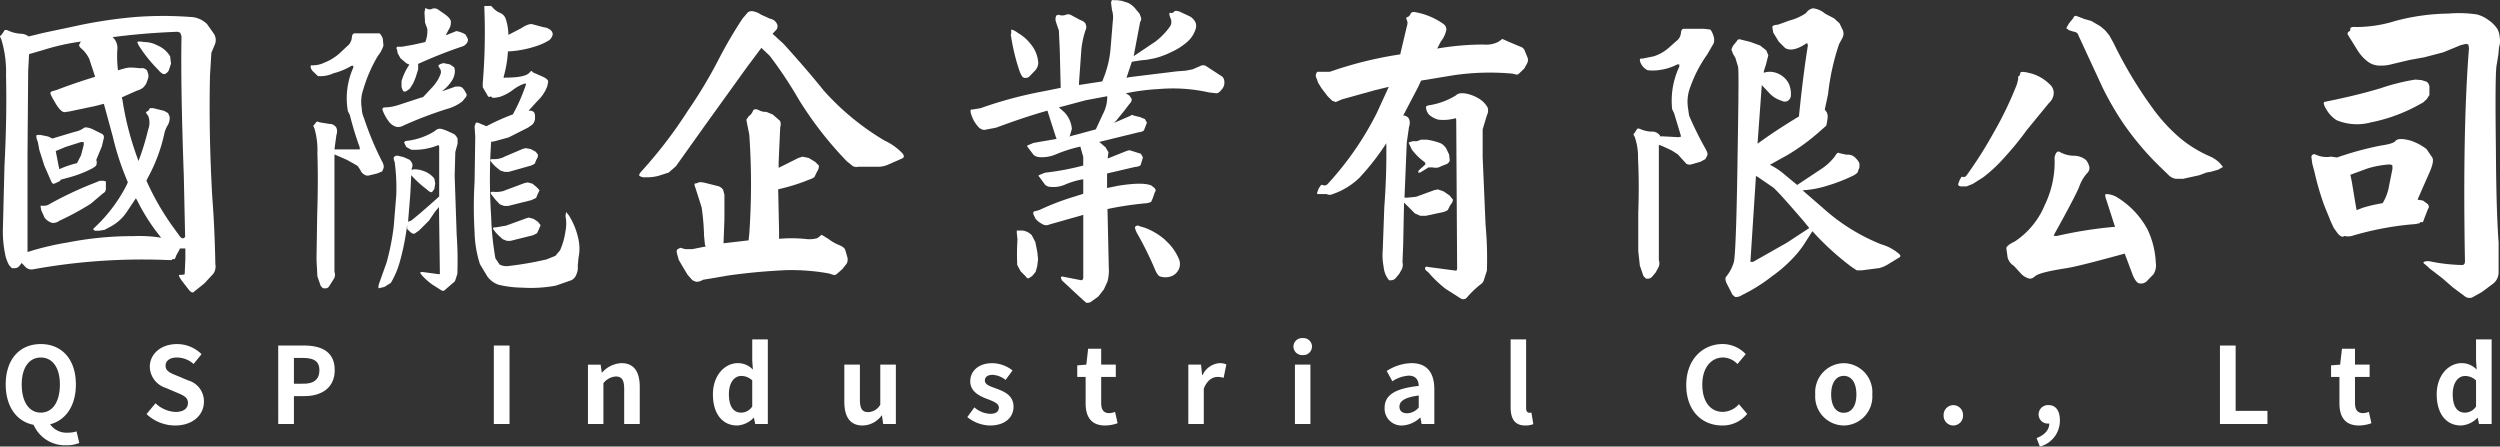 <svg xmlns="http://www.w3.org/2000/svg" width="330.205" height="58.982" viewBox="0 0 330.205 58.982">
  <rect x="0" y="0" width="330.205" height="58.982" fill="#333333" stroke="none"/>
  <g id="Group_9573" data-name="Group 9573" transform="translate(-283 -46)">
    <g id="Group_9153" data-name="Group 9153" transform="translate(283 46)">
      <path id="Path_1" data-name="Path 1" d="M28.047,39.924a1.669,1.669,0,0,1-.266,1.271L26.6,42.467l-1.36,1.094c-.177.207-.384.118-.71-.266l-.917-1.183c-.384-.562-.473-.769-.266-.769s.621,0,.651-.118l.089-2.011v-1.36h-.739v.089l-.473.857c-.118.355-.207.532-.3.473a.177.177,0,0,0-.266.118h-.444A80.717,80.717,0,0,0,4.037,40.6,1.124,1.124,0,0,1,3,40.338l-.532-.562-.3.384a.769.769,0,0,1-.651.3H1.169l-.355-.384a4.908,4.908,0,0,1-.562-1.626,14.341,14.341,0,0,1-.266-3.164l.207-8.338c.207-3.9.3-7.954.207-12a14.64,14.64,0,0,0-.621-4.7c-.325-.651-.118-.444-.03-.532l.384-.562c.089-.207.3-.207.651-.03A4.524,4.524,0,0,0,2.441,9.5a1.774,1.774,0,0,1,.946.355L5.339,9.38,10.07,8.375a62.98,62.98,0,0,1,7.1-1.064,48.286,48.286,0,0,1,7.57-.03,3.253,3.253,0,0,1,2.218.946l.917,1.3a1.538,1.538,0,0,1,.118,1.36l-.473,1.124-.177,2.927c-.118,4.968-.03,10.349.3,16.174C27.87,34.011,27.988,36.938,28.047,39.924ZM3.239,25.11V38.328a37.01,37.01,0,0,1,5.352-1.271,44.294,44.294,0,0,1,8.575-.828,18.983,18.983,0,0,1,3.726.207,26.02,26.02,0,0,1-3.164-4.908l-.177-.3-1.183,1.774a5.914,5.914,0,0,1-2.129,1.952l-.828.444-.739.118h-.5l-.177-.089c-.089-.03-.089-.118.03-.266A20.225,20.225,0,0,0,16.368,29.4l.118-.3a35.985,35.985,0,0,1-1.981-6l-1.183-4.347-1.183.3-3.371.71-.621.089c-.3.03-.739-.355-1.271-1.271s-.651-1.183-.621-1.3l.177-.177.651-.177c1.449-.562,3.075-1.124,5.086-1.745L11.4,12.839a4.2,4.2,0,0,0-.946-1.3c-.384-.3-.473-.532-.355-.651l.177-.355a29.569,29.569,0,0,0-5,1.124l-1.833.532-.118,2.218Zm7.392-3.134c.177-.177.562-.118,1.124.089l1.3.651a.473.473,0,0,1,.266.532l-.266,1.124-.769,1.863h.089v.473l-.089.207-.118.118-.3.207a14.755,14.755,0,0,1-2.957,1.183l-1.3.355-.089.177-.384.177-.384.177c-.118.03-.266-.03-.384-.3l-.917-2.1-.651-2.04L4.6,23.78q-.325-.769-.118-.917h.473l1.005.207.562.266,2.957-.887A2.986,2.986,0,0,0,10.631,21.976Zm1.478,7.215.651-.266h.562l.266.089v.946a.652.652,0,0,1-.384.621l-1.6,1.36a34.861,34.861,0,0,1-4.14,2.247,1.419,1.419,0,0,1-.946.3,1.961,1.961,0,0,1-1.035-.71l-.444-1.005-.089-.562h.355a1.212,1.212,0,0,0,.769-.177,47.131,47.131,0,0,1,6.032-2.839ZM8.236,24.46l-1.271.532.355,1.833.118.562a12.951,12.951,0,0,1,2.336-.8l.532-1.035.355-1.36v-.384h-.384Zm11.354,3.164L18.94,28.9a34.713,34.713,0,0,0,3.519,6.121l.946,1.3q.325.325.532.118l.118-.089-.177-8.161c-.3-8.338-.384-14.43-.3-18.362l-.177-.473-.325-.118c-3.253.118-6.121.384-8.6.71a1.914,1.914,0,0,1,.621,1.685,15.139,15.139,0,0,0,.089,2.691l.946-.266.473-.089h.621l.946.089a.858.858,0,0,1,.857.3l.177.532v.355l-.118.384-.207.532-.3.384a1.981,1.981,0,0,1-.828.444l-2.07.917.089.3a39.415,39.415,0,0,0,2.129,8.1,34.093,34.093,0,0,0,1.271-4.14,2.523,2.523,0,0,0,0-1.833l-.207-.266-.089-.207.177-.118.177-.118.177-.3h.414l1.449.355.532.3.207.473a1.892,1.892,0,0,1-.3,1.212,3.43,3.43,0,0,0-.414,1.094A21.645,21.645,0,0,1,19.591,27.624ZM17.728,10.592c.089-.089.355-.089.917,0a3.7,3.7,0,0,1,1.745.444,3.531,3.531,0,0,1,1.685,1.449l.118.946-.3.917a1.183,1.183,0,0,1-.444.444c-.207.118-.532-.03-.946-.532a19.042,19.042,0,0,1-2.6-3.253Z" transform="translate(0.397 -5.04)" fill="#fff"/>
      <path id="Path_2" data-name="Path 2" d="M139.322,11.917l-.739-.71q-.311-.444-.177-.71h.266a3.483,3.483,0,0,0,1.508-.355,6.683,6.683,0,0,0,1.952-1.183l1.3-1.212a1.745,1.745,0,0,0,.384-1.005c.03-.3.177-.473.384-.473h3.223c.118.03.3.266.473.71l.089.917a4.228,4.228,0,0,1-.739,1.36,18.983,18.983,0,0,0-1.922,4.406,4.933,4.933,0,0,0-.207,2.513,3.075,3.075,0,0,0,.266,1.212,40.565,40.565,0,0,0,2.425,5.825,1.36,1.36,0,0,1,.207.828l-.207.473-.651.266-1.094.266a.71.71,0,0,1-.562-.089,1.124,1.124,0,0,1-.562-.621l-.355-.532-.591-.355-.857-.473-1.626-.71V37.789a1.035,1.035,0,0,1-.03.828l-.355.562-.355.562a.562.562,0,0,1-.562.207H140l-.3-.3-.443-1.271-.118-2.188.089-5.8c.089-2.779.118-5.529.03-8.309a10.233,10.233,0,0,0-.384-3.223c-.207-.473-.177-.384-.089-.444l.3-.384c.089-.118.207-.118.473,0l1.271.207a1.039,1.039,0,0,1,.917.473,1.183,1.183,0,0,1,.03.946l-.266,1.952h3.341v-.266a41.537,41.537,0,0,1-1.3-4.258l-.266-.532a9.815,9.815,0,0,1,.71-5.736v-.266h-.207a9.137,9.137,0,0,1-2.425,1.005A4.01,4.01,0,0,1,139.322,11.917Zm10.349,15.79a25.278,25.278,0,0,0-.207-4.435l-.118-.3v-.355l.266-.177h.3l.71.177.621.266a.858.858,0,0,1,.473.473.739.739,0,0,1,0,.739v.237l.177-.089a3.1,3.1,0,0,1,1.36.207,3.03,3.03,0,0,1,1.449,1.005l.118.651-.118.739-.3.384c-.118.089-.384-.03-.71-.355a13.9,13.9,0,0,1-2.04-1.863l-.118,2.425-.3,3.726.444-.177,1.005-.828,1.3-1.124,1.36-1.212V21.231l-.089-.207a8.23,8.23,0,0,1-3.607.621L151,21.29l-.3-.621.207-.177A8.8,8.8,0,0,0,154.7,19.22c.621-.532.857-.355,1.567-.118l1.035.473a1.389,1.389,0,0,1,.473.621v.651l-.3,1.094-.089,3.134.266,7.777a47.873,47.873,0,0,1,.089,5.2l-.266.828-.089.177-1.271,1.094c-.089.118-.207.177-.444.089l-1.212-.769a8.25,8.25,0,0,1-1.449-1.3l-.207-.3.266-.089,2.188.3c.118.03.177,0,.177-.118l-.118-8.752-.5.591-.828,1.212-1.271,1.271-.621.444h-.237l-.3-.177-.444-.444V31.58l-.089.651a32.314,32.314,0,0,1-.946,4.435,11.235,11.235,0,0,1-1.124,2.572l-.857.532-.739.177c-.089-.118-.03-.444.118-.828l.917-2.572a32.018,32.018,0,0,0,.946-4.79Zm5.736-16.825c-.177-.266-.207-.384-.089-.444l.207-.118.384-.118.857.177.562.384.089.384a2.4,2.4,0,0,1-.384,1.36,5.086,5.086,0,0,1-1.183,1.3l-.118.118,1.774-.621h.562l.3.118.266.3.3.532c.089.118.03.3-.089.473l-.444.532a5.668,5.668,0,0,1-2.04,1.005,51.6,51.6,0,0,0-5.736,2.188,1.39,1.39,0,0,1-.917.177,1.863,1.863,0,0,1-.946-.621A5.588,5.588,0,0,1,147.9,16.5c-.118-.266-.03-.444.266-.444a6.092,6.092,0,0,0,1.745-.3l3.164-1.035h.118l1.3-1.39a5.264,5.264,0,0,0,1.035-1.685A.8.8,0,0,0,155.407,10.882Zm-2.839-.562v.71l-.355,1.124-.3.71-.444.71-.266.207-.3.177h-.237l-.118-.118-.177-.473V12.6a7.351,7.351,0,0,1,1.035-2.188l-.384-.177-.8-.68-.355-.651-.089-.473-.089-.207.089-.177h.621l1.508-.266,1.6-.355a3.876,3.876,0,0,0,.266-1.745l-.3-.828L153.4,3.49l.118-.562.207.089a.71.71,0,0,0,.651.03.828.828,0,0,1,.828.089l.769.532c.651.444.946.828.917,1.124a1.685,1.685,0,0,1-.3,1.005l-.384.739,1.124-.444.266-.118a3.43,3.43,0,0,1,1.212.444l.3.532a.68.68,0,0,1-.118.621,1.183,1.183,0,0,1-.71.473,62.1,62.1,0,0,0-5.8,2.306Zm8.93-7.658h.444a.384.384,0,0,1,.443.177,2.72,2.72,0,0,0,1.005.739,1.3,1.3,0,0,1,.739.769,7.007,7.007,0,0,1,.355,2.129l1.656-.857c.71-.473,1.271-.651,1.567-.532l1.449.384a1.685,1.685,0,0,1,.917.384.769.769,0,0,1,.266.562,1.3,1.3,0,0,1-.473.769A7.9,7.9,0,0,1,168,8.014a13.927,13.927,0,0,1-3.578.651,15.347,15.347,0,0,1-.562,3.341c-.03.118.03.177.177.118,1.745,0,2.839-.207,3.223-.651s.266-.118.562,0l1.212.532c.444.207.65.384.71.621l-.118.621a5.085,5.085,0,0,1-1.3,1.952l-1.183,1.3h.089a.739.739,0,0,1,.651.207l.118.355v.562l-.118.384-.207.3-.591.414-2.572,1.3-1.715.473-.384.089h-.207a74.685,74.685,0,0,0,0,9.876,38.138,38.138,0,0,0,.562,5.529l.562.828a2.045,2.045,0,0,0,1.271.177,43.933,43.933,0,0,0,4.908-.857l1.183-.473.621-.739a9.639,9.639,0,0,0,.71-2.513,5.144,5.144,0,0,0,0-2.011l.089-.532.355.444a9.551,9.551,0,0,1,1.3,3.312,5.973,5.973,0,0,1-.03,2.336l-.089,1.005a2.336,2.336,0,0,1-.207,1.212,1.3,1.3,0,0,1-.651.71l-2.04.71a17.918,17.918,0,0,1-4.435.266,14.378,14.378,0,0,1-3.134-.384,3.1,3.1,0,0,1-1.478-1.094l-.976-1.626a14.864,14.864,0,0,1-.71-4.228,55.648,55.648,0,0,1,0-6.653l.089-5.943-.089-1.39.177-.473h.266l1.124.473a28.091,28.091,0,0,1,3.489-1.567,23.212,23.212,0,0,0,1.685-3.814c.089-.207.03-.266-.089-.266a5.233,5.233,0,0,0-1.6.857,6.032,6.032,0,0,1-1.745.917c-.621.118-.946.177-1.035.03a.207.207,0,0,0-.3-.03c-.118,0-.207-.03-.3-.266l-.591-1.005v-.562a81.194,81.194,0,0,0,.207-9.965C161.291,2.662,161.321,2.632,161.5,2.662Zm2.336,19.959,2.572-1.094.384-.089.651.118.651.355.3.384a1.043,1.043,0,0,1-.207.651l-.177.444c0,.089-.177.207-.562.355l-2.927.828h-.532l-.562-.177-.621-.5-.355-.355-.3-.384q-.177-.31.355-.266a3.1,3.1,0,0,0,1.36-.266Zm.089,4.435,2.691-1.005.444-.089.621.177.562.473.355.384-.266.562-.177.444-.621.3-3.075.769h-.532l-.562-.207-.562-.591-.355-.444-.266-.355c-.118-.177,0-.3.355-.266a3.607,3.607,0,0,0,1.419-.148Zm.266,4.613,2.6-.946.384-.118.651.177.562.384.355.444-.266.621-.207.444-.532.266-2.957.739h-.5l-.532-.207-.621-.562-.355-.384-.266-.355c-.118-.207,0-.3.3-.266Z" transform="translate(-97.335 -1.87)" fill="#fff"/>
      <path id="Path_3" data-name="Path 3" d="M295.7,11.213a58.955,58.955,0,0,1,3.075-5.234l.71-.828a.887.887,0,0,1,.71-.118,2.543,2.543,0,0,1,1.035.444l1.183.532a1.212,1.212,0,0,1,.946.769.739.739,0,0,1-.266.828l-.355.384,1.478,1.36c2.247,2.484,3.992,4.524,5.263,6.121a33.93,33.93,0,0,0,8.043,6.623,7.716,7.716,0,0,1,2.336,1.656c.3.355.3.562,0,.71l-1.685.739a3.223,3.223,0,0,1-1.478.355h-2.6a1.124,1.124,0,0,1-.769-.089l-.8-.651a48.02,48.02,0,0,1-6.3-8.1,55.141,55.141,0,0,0-3.874-5.825l-1.094-1.035-1.922,2.572-5.47,7.6-3.9,5.47-.946.828-1.39.444a5.914,5.914,0,0,1-1.685.177,1.153,1.153,0,0,1-.769-.177c-.118-.089-.03-.266.177-.532a59.407,59.407,0,0,0,6.209-8.1A60.95,60.95,0,0,0,295.7,11.213Zm-3.134,17.179c-.177-.444-.177-.651-.03-.621l.355-.089c.03-.118.384-.118.917,0l1.774.444a1.153,1.153,0,0,1,.621.473l.177.651V32.5l-.118,3.164,3.312-.384.089-.857a93.722,93.722,0,0,0,0-13.129l-.266-1.3-.118-.651.3-.444a1.508,1.508,0,0,0,.562-.71c.118-.266.384-.3.828-.089a1.745,1.745,0,0,0,.946.207l.857.355.946.828a1.064,1.064,0,0,1,.03.828l-.207,4.642V25.7l2.6-1.3.562-.177.828.177.858.532.473.473a1.389,1.389,0,0,1-.266.828l-.266.562c0,.118-.266.3-.71.444a25.46,25.46,0,0,1-3.785,1.212l-.355.089.118,5.529v1.005a18.658,18.658,0,0,1,3.578.03,3.726,3.726,0,0,0,1.478-.118l.562-.444.917.562a5.972,5.972,0,0,0,1.478.828c.384.177.65.355.739.651l.266.917a1.182,1.182,0,0,1-.089.857l-.562.71-.739.651a.5.5,0,0,1-.473.118l-.532-.177a27.736,27.736,0,0,0-5.707-.444c-2.572.118-5.175.355-7.658.71l-3.312.562a1.668,1.668,0,0,1-.917.266l-.473-.207-.651-.739-.71-1.183-.444-.769-.207-.739c-.089-.3-.089-.532.03-.651l.384-.207.651.177h.946l1.774-.355-.118-.207-.118-1.183a30.642,30.642,0,0,0-.325-3.785Z" transform="translate(-200.697 -3.532)" fill="#fff"/>
      <path id="Path_4" data-name="Path 4" d="M451.4,35.35a5.558,5.558,0,0,1-.177,1.863l-.473,1.035-.739.946-1.035.739c-.3.118-.562.118-.651,0l-.946-.857-.828-.769-1.36-1.271-.118-.355a.177.177,0,0,1,.266-.118l2.425.473q.311,0,.266-.621V28.4l-4.465,1.271a1,1,0,0,1-1.005-.089,3.046,3.046,0,0,1-.828-.651l-.3-.621c-.03-.266.03-.384.207-.384l.621-.177a33.2,33.2,0,0,1,4.081-1.6l1.685-.532V23.7a10.239,10.239,0,0,0-2.484.739,3.785,3.785,0,0,1-1.833.266,1.064,1.064,0,0,1-.739-.3l-.473-.651-.266-.355q-.207-.207,0-.266l.739-.3a34.73,34.73,0,0,0,5.056-.946V20.743l-.384-1.36a19.051,19.051,0,0,0-3.253,1.035,4.671,4.671,0,0,1-2.188.355,1.272,1.272,0,0,1-.739-.3l-.473-.621-.266-.355c-.118-.118-.118-.266,0-.3l.739-.3,3.046-.532-.118-.3-1.094-3.43c-2.218.621-4.465,1.39-6.771,2.247l-1.567.3a1.183,1.183,0,0,1-.828-.444,4.289,4.289,0,0,1-.857-1.478c-.207-.562-.177-.828.089-.769l1.094-.177a54.217,54.217,0,0,1,8.4-2.247l2.188-.444v-.177l-.118-4.82-.118-2.572-.266-.769-.177-.562V2.381l.089-.3.3-.118a1.33,1.33,0,0,0,1.005,0,.769.769,0,0,1,.621.03l1.212.651c.473.177.739.384.769.621a.887.887,0,0,1-.03.739,11.325,11.325,0,0,0-.562,2.661l-.3,4.258v.325l3.075-.473.177-.473a13.475,13.475,0,0,0,.917-3.9l.3-3.667a3.152,3.152,0,0,0-.118-1.39L451.7.4c.03-.266.118-.444.266-.355h.532l.621.089.828.266a2.869,2.869,0,0,1,1.035.857l.473.562.207.532a.65.65,0,0,1-.118.562l-.384,2.011-.473,2.513,2.868-1.922A9.166,9.166,0,0,0,459.5,3.5a1.144,1.144,0,0,0,.03-1.124c-.177-.473-.177-.71.03-.651a.443.443,0,0,0,.473-.177c.089-.118.3-.118.71,0l1.39.651a1.862,1.862,0,0,1,.739.828,1.33,1.33,0,0,1,0,.828,3.726,3.726,0,0,1-1.094,1.685,8.219,8.219,0,0,1-2.129,1.36,10.468,10.468,0,0,1-2.247.828l-.917.177L455.571,8l-1.124.177-.71,2.129.355-.089,6.269-.769,1.183-.089.917-.177,1.035-.444a.739.739,0,0,1,.739,0l2.129,1.39a.917.917,0,0,1,.3.71,1.3,1.3,0,0,1-.3.946c-.3.384-.532.562-.739.562l-1.005-.118A21.7,21.7,0,0,0,458,11.784a28.3,28.3,0,0,0-4.347.562l.473.3.3.444a.739.739,0,0,1-.266.621l-.769,1.005-1.035,1.271-.266.266,2.188-.946a.266.266,0,0,1,.384-.03l.857.207.651.266.266.473-.355.917c-.03.177-.3.3-.739.355l-5.2,1.271.828.71.384.651-.089.71v.118l2.513-1.005.355-.089.858.266.651.207.266.473-.3,1.005q-.118.207-.769.266l-3.667.857v1.922l1.449-.3c2.218-.355,3.667-.355,4.406-.03l.443.355c.118.177.177.355.03.473l-.3.857-.207.473-.207.089-.384.089a42.58,42.58,0,0,0-5.175.769ZM438.51,4.51V3.948c.118-.03.443.089.917.444a5.706,5.706,0,0,1,1.656,1.449,4.32,4.32,0,0,1,1.005,2.484,1.685,1.685,0,0,1-.355.946l-.739.769a.769.769,0,0,1-.71.266c-.266,0-.473-.355-.71-1.005a26.7,26.7,0,0,1-1.124-4.79Zm.739,26.257v-.3h.71a2.04,2.04,0,0,1,1.271.621l.473.917.266,1.36.089.917-.118.946-.207.71-.444.532-.443.3a.325.325,0,0,1-.384-.207l-.71-.71-.443-.828a30.844,30.844,0,0,1,.03-3.4Zm5.559-16.558.71.621a3.621,3.621,0,0,1,1.005,2.218l-.266.917-.089.089,1.774-.473,1.745-.473.946-2.04a4.812,4.812,0,0,0,.562-2.218V12.73l-2.839.532Zm14.075,17.564a6.594,6.594,0,0,1,1.833,2.6,1.686,1.686,0,0,1-.03,1.124,1.833,1.833,0,0,1-.857.946,2.307,2.307,0,0,1-1.567.118c-.3-.03-.562-.444-.858-1.183a45.2,45.2,0,0,0-2.306-4.613c-.207-.444-.3-.71-.177-.828a.443.443,0,0,1,.562-.03l.621.177a8.663,8.663,0,0,1,2.809,1.685Z" transform="translate(-304.949 -0.022)" fill="#fff"/>
      <path id="Path_5" data-name="Path 5" d="M599.423,7.195a.976.976,0,0,0-.03-.769c-.089-.207-.089-.3.03-.355a.65.65,0,0,0,.443-.384c.089-.266.355-.355.71-.266a9.2,9.2,0,0,1,3.607,1.508.917.917,0,0,1,.443.769,3.666,3.666,0,0,1-.739,1.6l-.473.917a36.722,36.722,0,0,1,6.121-.532,3.578,3.578,0,0,0,1.952-.355l.532-.384.857.384,1.479.621a.916.916,0,0,1,.65.621l.3.739a.917.917,0,0,1,0,.828l-.384.71-.651.621a.443.443,0,0,1-.443.177l-.473-.118a32.97,32.97,0,0,0-7.747.207l-4.317.71-.414.887-1.952,3.726a.887.887,0,0,1,.769.444,1.448,1.448,0,0,1,0,1.035l-.3,2.1-.3,7.274h.355l1.183-.118,2.336-.857.532-.118.769.266.769.532.444.532c.03.118-.03.384-.355.769l-.266.532c-.03.118-.266.266-.739.384l-2.218.473h-.71l-.71-.3-.71-.71-.532-.532-.207-.207-.118,5.648-.089,2.218a1.419,1.419,0,0,1-.089.946l-.355.621-.473.562a.769.769,0,0,1-.562.266h-.3l-.266-.384a3.284,3.284,0,0,1-.443-1.39,7.982,7.982,0,0,1-.118-2.218l.207-5.707c.207-2.75.3-5.47.266-8.25v-.148l-.177.266a32.278,32.278,0,0,1-3.4,4.317,9.461,9.461,0,0,1-3.489,2.129.917.917,0,0,1-.828,0h-.946c-.207.03-.355-.03-.3-.177l.207-.562.266-.384c.03-.118.177-.118.384-.03a.562.562,0,0,0,.562-.207,40.884,40.884,0,0,0,6.446-9.314l1.6-3.489-1.833.444-4.346,1.212-.828.355-.473-.177-.621-.621-.769-1.005-.443-.71-.266-.71a.65.65,0,0,1,0-.562c.089-.177.177-.266.266-.207h1.508a51.126,51.126,0,0,1,9.314-2.306Zm.207,15.435.532-.177h.562l.562-.207h.739a8.514,8.514,0,0,1,1.833.473,1.862,1.862,0,0,1,.769.739l.355.739.089.769a.71.71,0,0,1-.473.532l-.532.207-.473.207a1.568,1.568,0,0,1-.769,0h-.562l-1.094.68h-.3l.118-.3.828-.739q.118-.207-.118-.384a7.451,7.451,0,0,1-1.656-1.656Zm6.269-6.239c.266-.3.828-.355,1.567-.177a5.205,5.205,0,0,1,1.656.739,3.34,3.34,0,0,1,.946,1.035,1.316,1.316,0,0,1-.089,1.035l-.562,1.863v3.637l.384,8.989a48.333,48.333,0,0,1,.177,6.032l-.444,1.39-.177.266a12.15,12.15,0,0,0-2.04,1.922.621.621,0,0,1-.769.118l-2.04-1.3A15.847,15.847,0,0,1,602.2,39.72q-.443-.266-.384-.532c.03-.177.207-.207.444-.118l3.578.473c.118.03.207-.089.207-.3l-.118-19.515c0-.207-.03-.355-.118-.3a5.876,5.876,0,0,1-2.247.177,3.015,3.015,0,0,1-1.183-.621,1.538,1.538,0,0,1-.444-1.005q-.044-.177.355-.266A9.449,9.449,0,0,0,605.9,16.391Z" transform="translate(-413.585 -3.801)" fill="#fff"/>
      <path id="Path_6" data-name="Path 6" d="M731.184,11.885a1.982,1.982,0,0,1-.828-.769q-.325-.591-.118-.769h.266l1.478-.3a5.53,5.53,0,0,0,1.952-1.094l1.271-1.124a1.6,1.6,0,0,0,.384-.946c.03-.3.177-.473.384-.473h2.6l.828.089c.118.03.3.3.473.828a1.6,1.6,0,0,1,.029,1.005l-.857,1.478a17.386,17.386,0,0,0-2.218,4.258,5.4,5.4,0,0,0-.355,2.484l.177,1.3a42.734,42.734,0,0,0,2.129,4.317c.207.384.355.65.3.917l-.266.532-.65.355-1.242.355a.828.828,0,0,1-.621-.089l-.651-.71L735.176,23l-.828-.532-1.212-.562-.473-.177V36.959a1.3,1.3,0,0,1-.03.917l-.384.71-.443.532a.769.769,0,0,1-.621.3h-.207l-.355-.355-.473-1.39-.207-1.922V30.72c.089-2.425.089-4.79-.03-7.215a7.988,7.988,0,0,0-.444-2.839c-.237-.355-.118-.384-.03-.473l.3-.473c.089-.177.266-.177.562-.03a3.9,3.9,0,0,0,1.39.3,1.256,1.256,0,0,1,1.124.532v.089h.3l2.188.118.3-.089-.089-.3-.828-2.75-.266-.562a10.57,10.57,0,0,1,.946-5.618v-.3h-.266a6.831,6.831,0,0,1-2.129.71A6.276,6.276,0,0,1,731.184,11.885Zm23.271,18.3a25.664,25.664,0,0,0,7.6,4.7,6.121,6.121,0,0,1,2.247,1.183c.3.207.355.444.089.562l-1.36.828a4.169,4.169,0,0,1-1.271.562l-1.39.177-.917.118H758.8l-.71-.473a36.189,36.189,0,0,1-5.145-4.7L752,34.623a12.094,12.094,0,0,1-1.508,1.952,18.333,18.333,0,0,1-2.868,2.513,21.937,21.937,0,0,1-3.962,2.484,1.478,1.478,0,0,1-.917.266l-.355-.3-.651-1.271c-.3-.532-.355-.917-.177-1.124a5.411,5.411,0,0,0,1.005-1.922c.177-.621.355-4.79.473-12.478s.207-12.567.089-13.306l-.355-1.183L742.45,9.7l-.207-.562.207-.473.532-.651q.133-.31.532-.177l1.212.3,1.3.473.828.651.266.651-.3,1.183-.3.946v.177a2.543,2.543,0,0,1,1.685.03,2.927,2.927,0,0,1,1.6,1.36,3.342,3.342,0,0,1,.3,1.6.887.887,0,0,1-.444.739.828.828,0,0,1-.769-.03,3.627,3.627,0,0,1-1.656-1.035l-.976-1.035-.562,7.747c1.478-1.094,3.312-2.306,5.47-3.607q.532-5.352,1.183-9.4l-.089-.266h-.089c-1.212.828-2.188,1.035-2.839.621l-.828-.828-.739-1.212-.118-.739c.03-.177.3-.266.769-.3l1.449-.532a7.041,7.041,0,0,0,2.247-1.005,1.39,1.39,0,0,1,.917-.621,2.969,2.969,0,0,1,1.6.71l1.183.621.71.651.444.917a1.242,1.242,0,0,1-.118,1.124l-.384.71a31.078,31.078,0,0,0-1.449,6.594l-.444,2.07h.03l.266.384.089.355v.355l-.089.562-.089.444-.71.621a27.674,27.674,0,0,1-4.406,3.253l-2.336,1.3a8.336,8.336,0,0,1,1.922,1.271l1.685,1.39,3.164-2.1a7.177,7.177,0,0,0,1.863-1.745c.207-.384.384-.473.562-.355l.946.207a1.36,1.36,0,0,1,1.212.473c.355.355.532.651.473.946v.266l-.177.444c0,.207-.207.384-.621.621a22.619,22.619,0,0,1-3.312,1.3,13.572,13.572,0,0,1-3.4.651Zm-9.7,7.008h.355l4.435-2.513,2.986-1.952-.769-.946c-2.1-2.425-3.4-3.9-3.992-4.406l-1.981-1.36-.3-.177Z" transform="translate(-513.559 -2.607)" fill="#fff"/>
      <path id="Path_7" data-name="Path 7" d="M882.224,15.493v-.384a.414.414,0,0,0,.266-.444q.059-.325,1.3,0a5.559,5.559,0,0,1,2.573,1.449,1.508,1.508,0,0,1,.562,1.183,1.819,1.819,0,0,1-.621,1.3l-2.957,3.607a37.854,37.854,0,0,1-2.839,3.489,19.53,19.53,0,0,1-2.927,2.75l-1.36.857-.828.325h-.739c-.207-.03-.355-.118-.355-.3l.207-.562.177-.3c.03-.118.118-.118.3-.089s.3-.03.473-.266a55.047,55.047,0,0,0,3.519-5.559,47.1,47.1,0,0,0,3.075-6.387Zm2.336,25.9c-.355.355-.651.473-.946.384a2.247,2.247,0,0,1-.946-.562l-1.005-1.094a1.863,1.863,0,0,1-.828-1.094l-.177-1.271c.089-.266.473-.562,1.124-.857a10.682,10.682,0,0,0,3.962-4.82,13.07,13.07,0,0,0,1.3-5.943,1.36,1.36,0,0,1,.266-1.005.325.325,0,0,1,.355-.089,3.9,3.9,0,0,0,1.952.532,2.524,2.524,0,0,1,1.567.562,2.189,2.189,0,0,1,.444.917.917.917,0,0,1-.3.828,5.323,5.323,0,0,0-1.035,1.774c-.207.562-1.271,2.661-3.253,6.209l-.118.3h.444a55.86,55.86,0,0,1,7.392-1.183h.266l-1.094-3.4c-.207-.562-.266-.917-.118-.946a2.942,2.942,0,0,1,1.36.355,11.214,11.214,0,0,1,4.14,4.317,11.388,11.388,0,0,1,1.094,4.406,2.217,2.217,0,0,1-.3,1.508l-.917.946a1.094,1.094,0,0,1-.946.266c-.3-.03-.65-.473-.946-1.271L896.3,38.5c-3.814,1.035-6.476,1.745-7.865,1.952-2.306.355-3.578.71-3.873.976ZM890.947,7.51l.946.266,1.212.71.621.532.532.651.562,1.005a56.3,56.3,0,0,0,5.352,8.871,22.386,22.386,0,0,0,3.548,3.785,16.473,16.473,0,0,0,3.785,2.306,4.2,4.2,0,0,1,1.39.946l.384.473-.621.355-.917.266-.651.118-.946.355-.946.207-1.183.266h-.946a1.744,1.744,0,0,1-.857-.384l-.946-.917a37.949,37.949,0,0,1-5.056-5.884,39.48,39.48,0,0,1-2.839-4.879l-3.164-6.83a.673.673,0,0,0-.621-.532l-.651-.207-.355-.266.355-.621.591-.739a.325.325,0,0,1,.355-.266l.473.177Z" transform="translate(-615.663 -5.003)" fill="#fff"/>
      <path id="Path_8" data-name="Path 8" d="M1043.218,22.752c.3-.3.917-.3,1.951-.03a7.159,7.159,0,0,1,2.129,1.124l.769,1.124c.207.355.029,1.094-.444,2.129l-1.508,3.43.71.118.65.473c.177.266.177.444.03.621l-.473,1.212c-.118.384-.207.621-.354.562a.177.177,0,0,0-.266.118l-.532.118a40.065,40.065,0,0,0-8.427,1.567,2.1,2.1,0,0,1-1.035,0c-.118.207-.443.118-.828-.3l-.444-.621-.118-.177-.355-.769-.857-2.1a35.336,35.336,0,0,1-1.3-4.435l-.3-1.124-.118-.857a.373.373,0,0,1,.562-.355,3.4,3.4,0,0,0,2.04.266l.769.118a42.9,42.9,0,0,1,5.737-1.567C1042.6,23.2,1043.1,22.959,1043.218,22.752Zm3.43-8.013.651.207a.887.887,0,0,1,.385.828v.946l-.355.532-.473.444-.384.207a21.869,21.869,0,0,1-6.535,2.425,6.979,6.979,0,0,1-4.524-.3,4.049,4.049,0,0,1-1.212-1.212c-.473-.739-.621-1.183-.3-1.212l1.005-.207c2.1-.444,4.229-.946,6.387-1.6a27.233,27.233,0,0,1,4.524-1.124ZM1043.277,6.9a28.489,28.489,0,0,1,6.919-.946,16.146,16.146,0,0,1,3.785.118,4.434,4.434,0,0,1,1.508.739A4.254,4.254,0,0,1,1056.671,8a2.663,2.663,0,0,1,.3,1.094,2.693,2.693,0,0,1-.089,1.3l-.089.946-.207,1.3c-.177.621-.207,4.347-.118,11.354.03,5.8.177,9.876.355,12.182v4.051a1.894,1.894,0,0,1-.71,1.39L1054.6,42.74l-1.271.71a1,1,0,0,1-1.035-.207l-1.479-1.094-1.39-1.212-1.656-1.271-.621-.562c-.207-.118-.3-.266-.207-.355a1.625,1.625,0,0,1,1.005-.03,23.192,23.192,0,0,0,4.081.444c.207,0,.354-.177.354-.473q-.325-17.416.532-28.179l-.089-.473-.3-.089-.71.177-2.306.946-2.484.651-1.952.355-2.247.532a5.648,5.648,0,0,1-1.922.207,2.66,2.66,0,0,1-1.3-.473,5.6,5.6,0,0,1-1.449-1.6l-1.271-2.04c0-.177,0-.3.177-.384a.333.333,0,0,0,.177-.384c-.03-.118.207-.266.769-.207a17.448,17.448,0,0,0,5.263-.828Zm-5.293,24.572.089.444.769-.3A18.065,18.065,0,0,1,1041.5,31a6.211,6.211,0,0,0,.857-2.306l.444-2.218v-.414c-.03-.118-.207-.177-.473-.177a12.654,12.654,0,0,0-2.839.532l-2.247.828.177.828Z" transform="translate(-726.803 -4.16)" fill="#fff"/>
    </g>
    <path id="Path_6513" data-name="Path 6513" d="M2.87-5.222c0-2.226.98-3.556,2.52-3.556s2.52,1.33,2.52,3.556C7.91-2.9,6.93-1.5,5.39-1.5S2.87-2.9,2.87-5.222ZM10.108.98a3.658,3.658,0,0,1-1.134.168A2.654,2.654,0,0,1,6.622.042c2.058-.532,3.4-2.436,3.4-5.264,0-3.36-1.89-5.334-4.634-5.334S.756-8.6.756-5.222c0,2.954,1.47,4.914,3.682,5.334a4.525,4.525,0,0,0,4.3,2.7,4.322,4.322,0,0,0,1.736-.308ZM23.128.2c2.394,0,3.808-1.442,3.808-3.136A2.862,2.862,0,0,0,24.85-5.754l-1.358-.574c-.882-.35-1.624-.616-1.624-1.358,0-.686.588-1.092,1.5-1.092a3.3,3.3,0,0,1,2.2.854l1.05-1.3a4.6,4.6,0,0,0-3.248-1.33c-2.1,0-3.584,1.3-3.584,3a3,3,0,0,0,2.1,2.786l1.386.588c.924.392,1.554.63,1.554,1.4,0,.728-.574,1.19-1.652,1.19a4.076,4.076,0,0,1-2.632-1.148l-1.19,1.428A5.521,5.521,0,0,0,23.128.2ZM36.75,0h2.072V-3.682h1.386c2.226,0,4-1.064,4-3.43,0-2.45-1.764-3.248-4.06-3.248h-3.4Zm2.072-5.32v-3.4H40c1.428,0,2.184.406,2.184,1.61S41.5-5.32,40.068-5.32ZM65.226,0H67.3V-10.36H65.226ZM77.658,0H79.7V-5.39a2.253,2.253,0,0,1,1.638-.882c.77,0,1.106.434,1.106,1.638V0H84.5V-4.886c0-1.974-.728-3.15-2.422-3.15A3.613,3.613,0,0,0,79.534-6.8h-.056l-.14-1.036h-1.68ZM97.37.2A3.252,3.252,0,0,0,99.54-.812h.042L99.75,0h1.666V-11.172H99.358v2.758l.084,1.232a2.7,2.7,0,0,0-1.988-.854c-1.694,0-3.29,1.568-3.29,4.13S95.424.2,97.37.2ZM97.9-1.5c-1.036,0-1.624-.812-1.624-2.436,0-1.568.742-2.408,1.624-2.408a2.083,2.083,0,0,1,1.456.588V-2.31A1.744,1.744,0,0,1,97.9-1.5ZM113.932.2a3.151,3.151,0,0,0,2.506-1.316h.056L116.648,0h1.68V-7.84H116.27v5.292a1.889,1.889,0,0,1-1.6.98c-.756,0-1.092-.42-1.092-1.638V-7.84h-2.058v4.9C111.524-.98,112.252.2,113.932.2Zm16.814,0c2.044,0,3.122-1.106,3.122-2.478,0-1.456-1.148-1.974-2.184-2.366-.826-.308-1.6-.518-1.6-1.092,0-.448.336-.756,1.036-.756a3.018,3.018,0,0,1,1.694.672l.924-1.246a4.388,4.388,0,0,0-2.674-.966c-1.764,0-2.912.994-2.912,2.408,0,1.3,1.148,1.9,2.142,2.282.826.322,1.638.588,1.638,1.176,0,.49-.35.826-1.134.826a3.4,3.4,0,0,1-2.1-.854L127.764-.91A4.94,4.94,0,0,0,130.746.2Zm15.218,0A5.067,5.067,0,0,0,147.616-.1l-.336-1.5a2.291,2.291,0,0,1-.77.168c-.7,0-1.064-.42-1.064-1.316V-6.216h1.932V-7.84h-1.932v-2.1h-1.722l-.238,2.1-1.2.1v1.526h1.106v3.472C143.388-.98,144.1.2,145.964.2Zm10.99-.2H159V-4.676c.448-1.134,1.19-1.54,1.806-1.54a2.471,2.471,0,0,1,.812.126l.364-1.778a2.218,2.218,0,0,0-.924-.168,2.716,2.716,0,0,0-2.226,1.582h-.056l-.14-1.386h-1.68Zm14.084,0h2.044V-7.84h-2.044Zm1.036-9.1a1.14,1.14,0,0,0,1.218-1.12,1.123,1.123,0,0,0-1.218-1.12,1.128,1.128,0,0,0-1.232,1.12A1.144,1.144,0,0,0,172.074-9.1ZM185.206.2A3.687,3.687,0,0,0,187.572-.84h.042l.154.84h1.68V-4.578c0-2.268-1.022-3.458-3.01-3.458A6.263,6.263,0,0,0,183.162-7l.742,1.358a4.43,4.43,0,0,1,2.156-.742c.966,0,1.3.588,1.33,1.358-3.15.336-4.508,1.218-4.508,2.9A2.227,2.227,0,0,0,185.206.2Zm.672-1.61c-.6,0-1.036-.266-1.036-.882,0-.7.644-1.218,2.548-1.47v1.582A2.078,2.078,0,0,1,185.878-1.414ZM201.46.2a2.8,2.8,0,0,0,1.064-.182l-.252-1.526a1.16,1.16,0,0,1-.28.028c-.2,0-.42-.154-.42-.616v-9.072h-2.044V-2.2C199.528-.742,200.032.2,201.46.2Zm26.012,0a4.193,4.193,0,0,0,3.3-1.526l-1.092-1.288A2.881,2.881,0,0,1,227.542-1.6c-1.638,0-2.7-1.358-2.7-3.612,0-2.226,1.176-3.57,2.744-3.57a2.672,2.672,0,0,1,1.9.868l1.092-1.316a4.226,4.226,0,0,0-3.038-1.33c-2.618,0-4.816,2-4.816,5.418C222.726-1.68,224.854.2,227.472.2ZM243.53.2a3.82,3.82,0,0,0,3.766-4.1,3.829,3.829,0,0,0-3.766-4.13,3.829,3.829,0,0,0-3.766,4.13A3.82,3.82,0,0,0,243.53.2Zm0-1.68c-1.064,0-1.666-.952-1.666-2.422s.6-2.45,1.666-2.45,1.666.966,1.666,2.45S244.594-1.484,243.53-1.484ZM257.992.2a1.289,1.289,0,0,0,1.288-1.344,1.289,1.289,0,0,0-1.288-1.344,1.287,1.287,0,0,0-1.274,1.344A1.287,1.287,0,0,0,257.992.2ZM269.43,2.982a3.532,3.532,0,0,0,2.646-3.444c0-1.274-.532-2.03-1.484-2.03a1.238,1.238,0,0,0-1.33,1.218A1.209,1.209,0,0,0,270.55-.056h.126c0,.812-.6,1.512-1.68,1.918ZM293.216,0h6.272V-1.736h-4.2V-10.36h-2.072ZM311.57.2A5.066,5.066,0,0,0,313.222-.1l-.336-1.5a2.291,2.291,0,0,1-.77.168c-.7,0-1.064-.42-1.064-1.316V-6.216h1.932V-7.84h-1.932v-2.1H309.33l-.238,2.1-1.2.1v1.526h1.106v3.472C308.994-.98,309.708.2,311.57.2Zm13.482,0a3.252,3.252,0,0,0,2.17-1.008h.042l.168.812H329.1V-11.172H327.04v2.758l.084,1.232a2.7,2.7,0,0,0-1.988-.854c-1.694,0-3.29,1.568-3.29,4.13S323.106.2,325.052.2Zm.532-1.694c-1.036,0-1.624-.812-1.624-2.436,0-1.568.742-2.408,1.624-2.408a2.083,2.083,0,0,1,1.456.588V-2.31A1.744,1.744,0,0,1,325.584-1.5Z" transform="translate(283 102)" fill="#fff"/>
  </g>
</svg>

